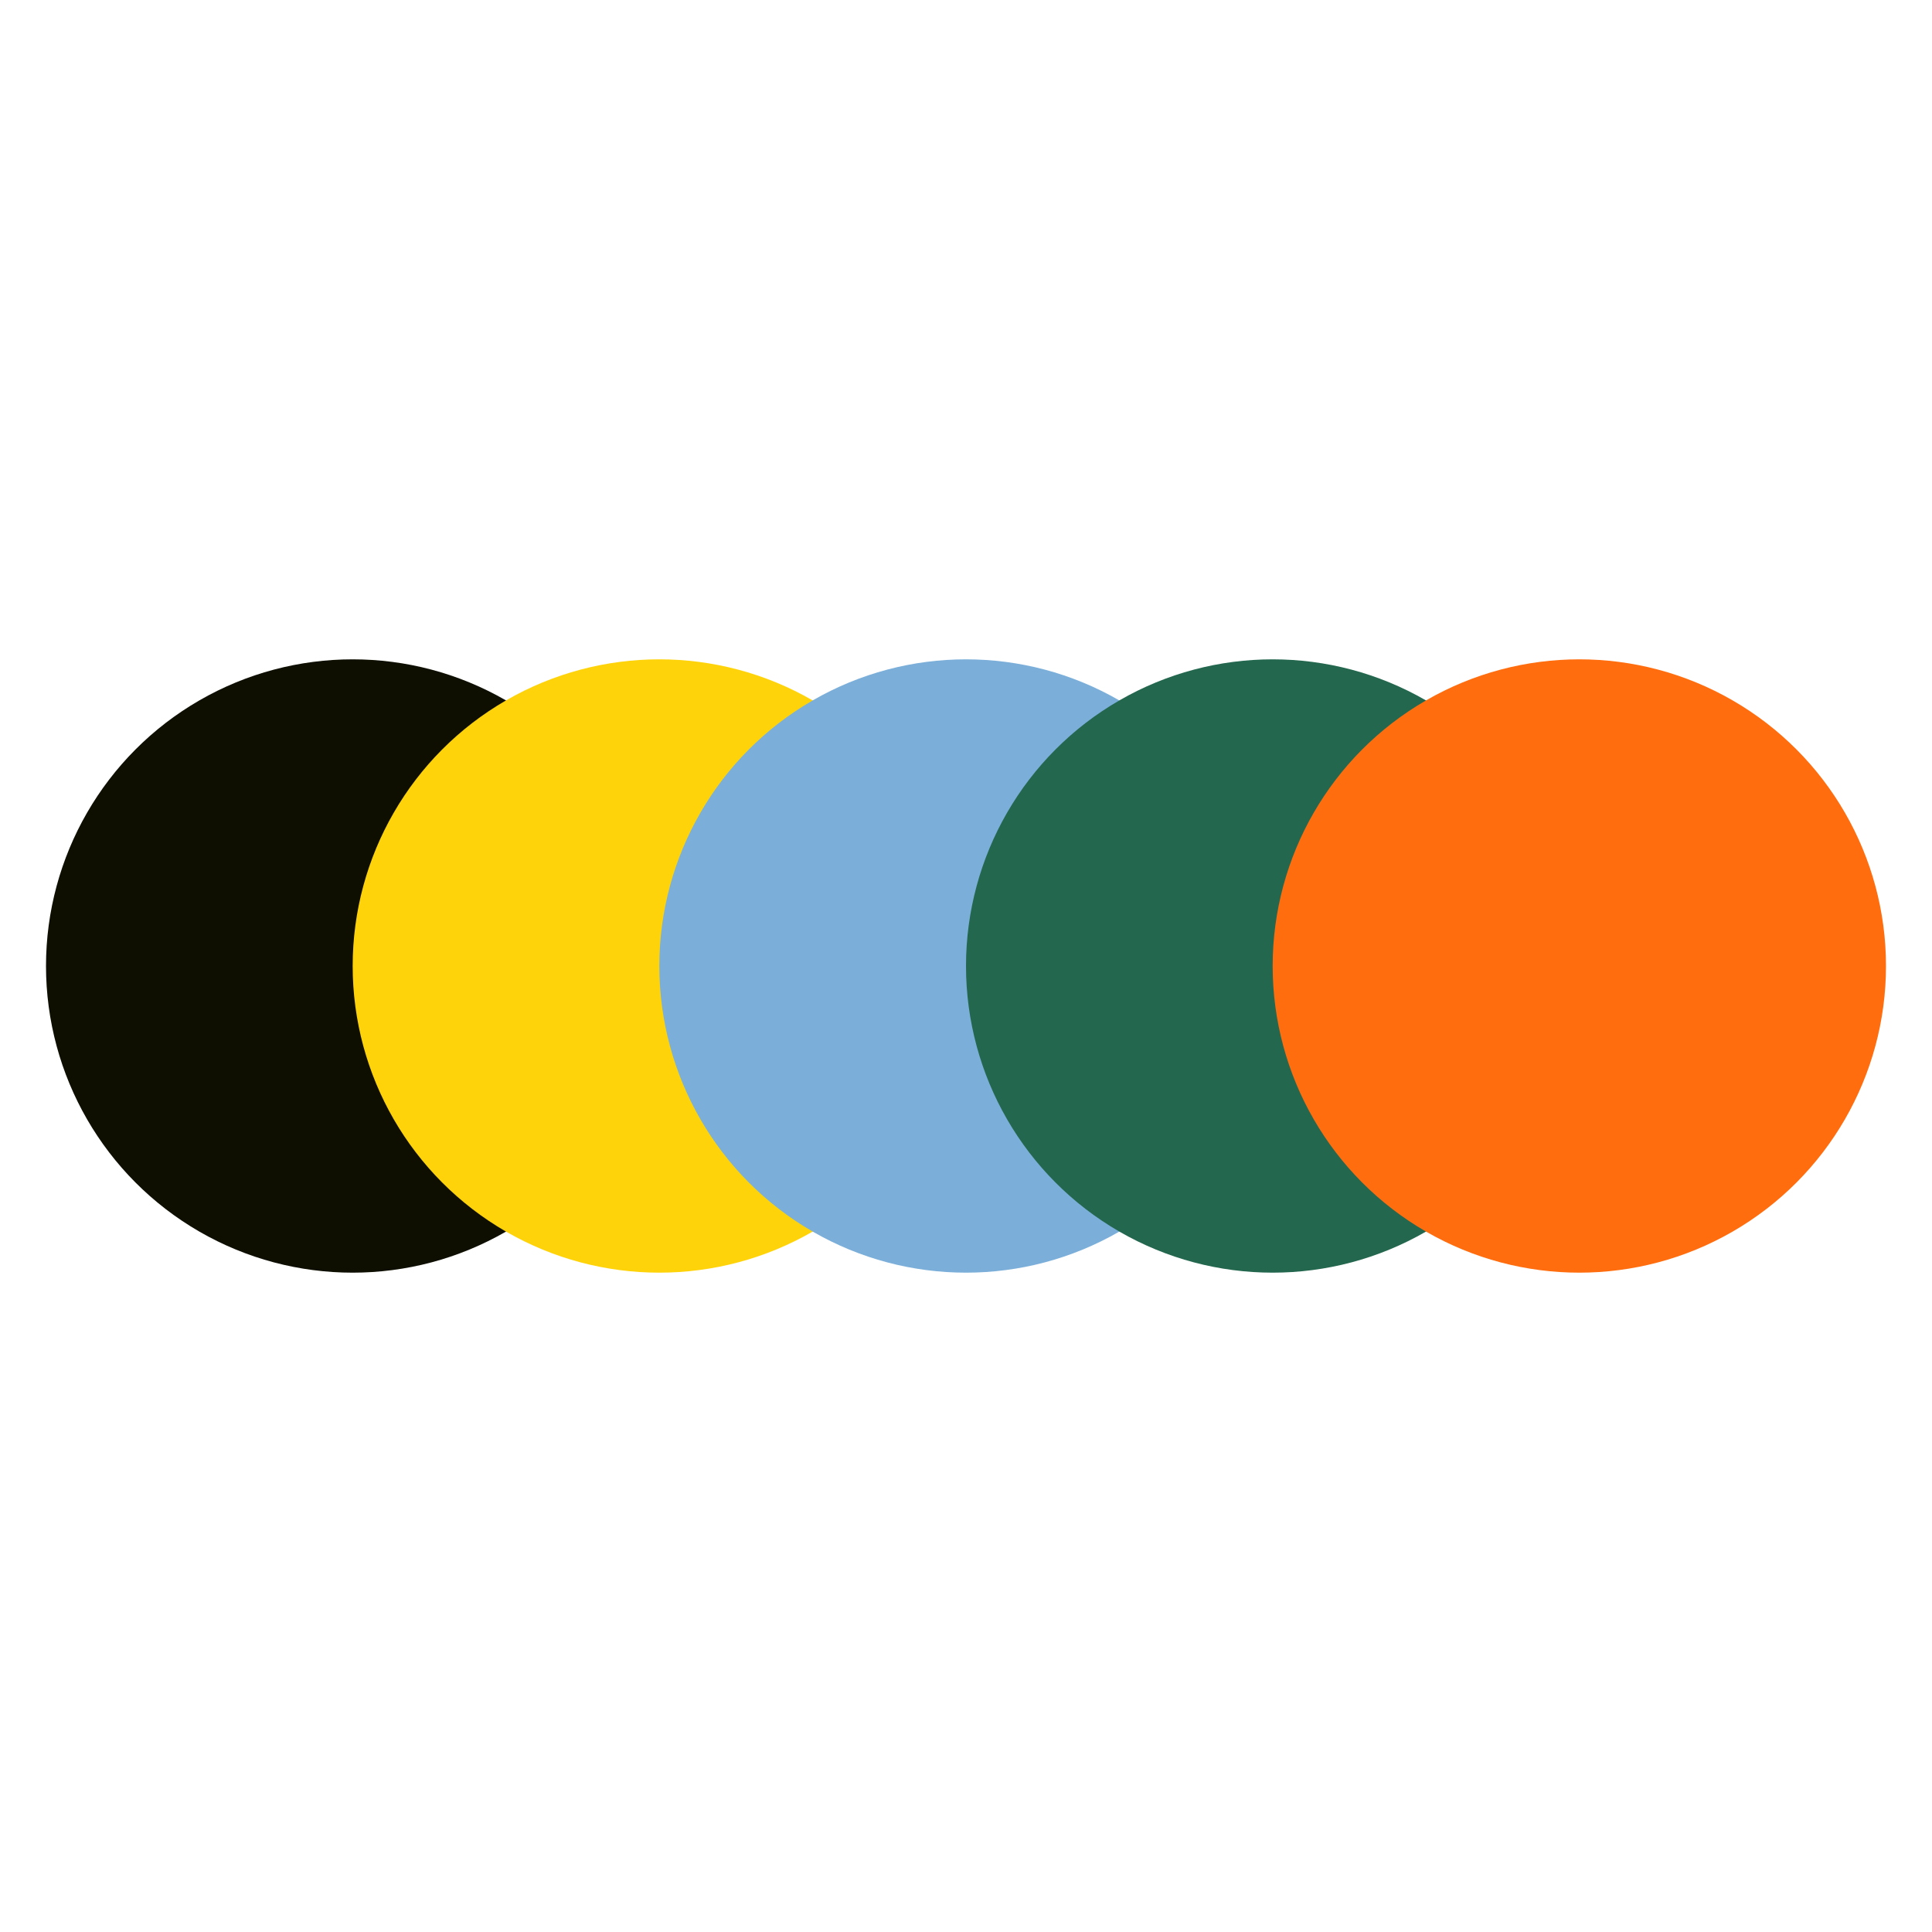 <svg xmlns="http://www.w3.org/2000/svg" viewBox="0 0 126 126" width="1260" height="1260"><rect width="100%" height="100%" fill="white"/><g transform="translate(3, 3)"><circle cx="20" cy="60" r="20" fill="#0E0E01"/><circle cx="40" cy="60" r="20" fill="#FFD309"/><circle cx="60" cy="60" r="20" fill="#7BAFDA"/><circle cx="80" cy="60" r="20" fill="#24674F"/><circle cx="100" cy="60" r="20" fill="#FF6D0E"/></g></svg>
